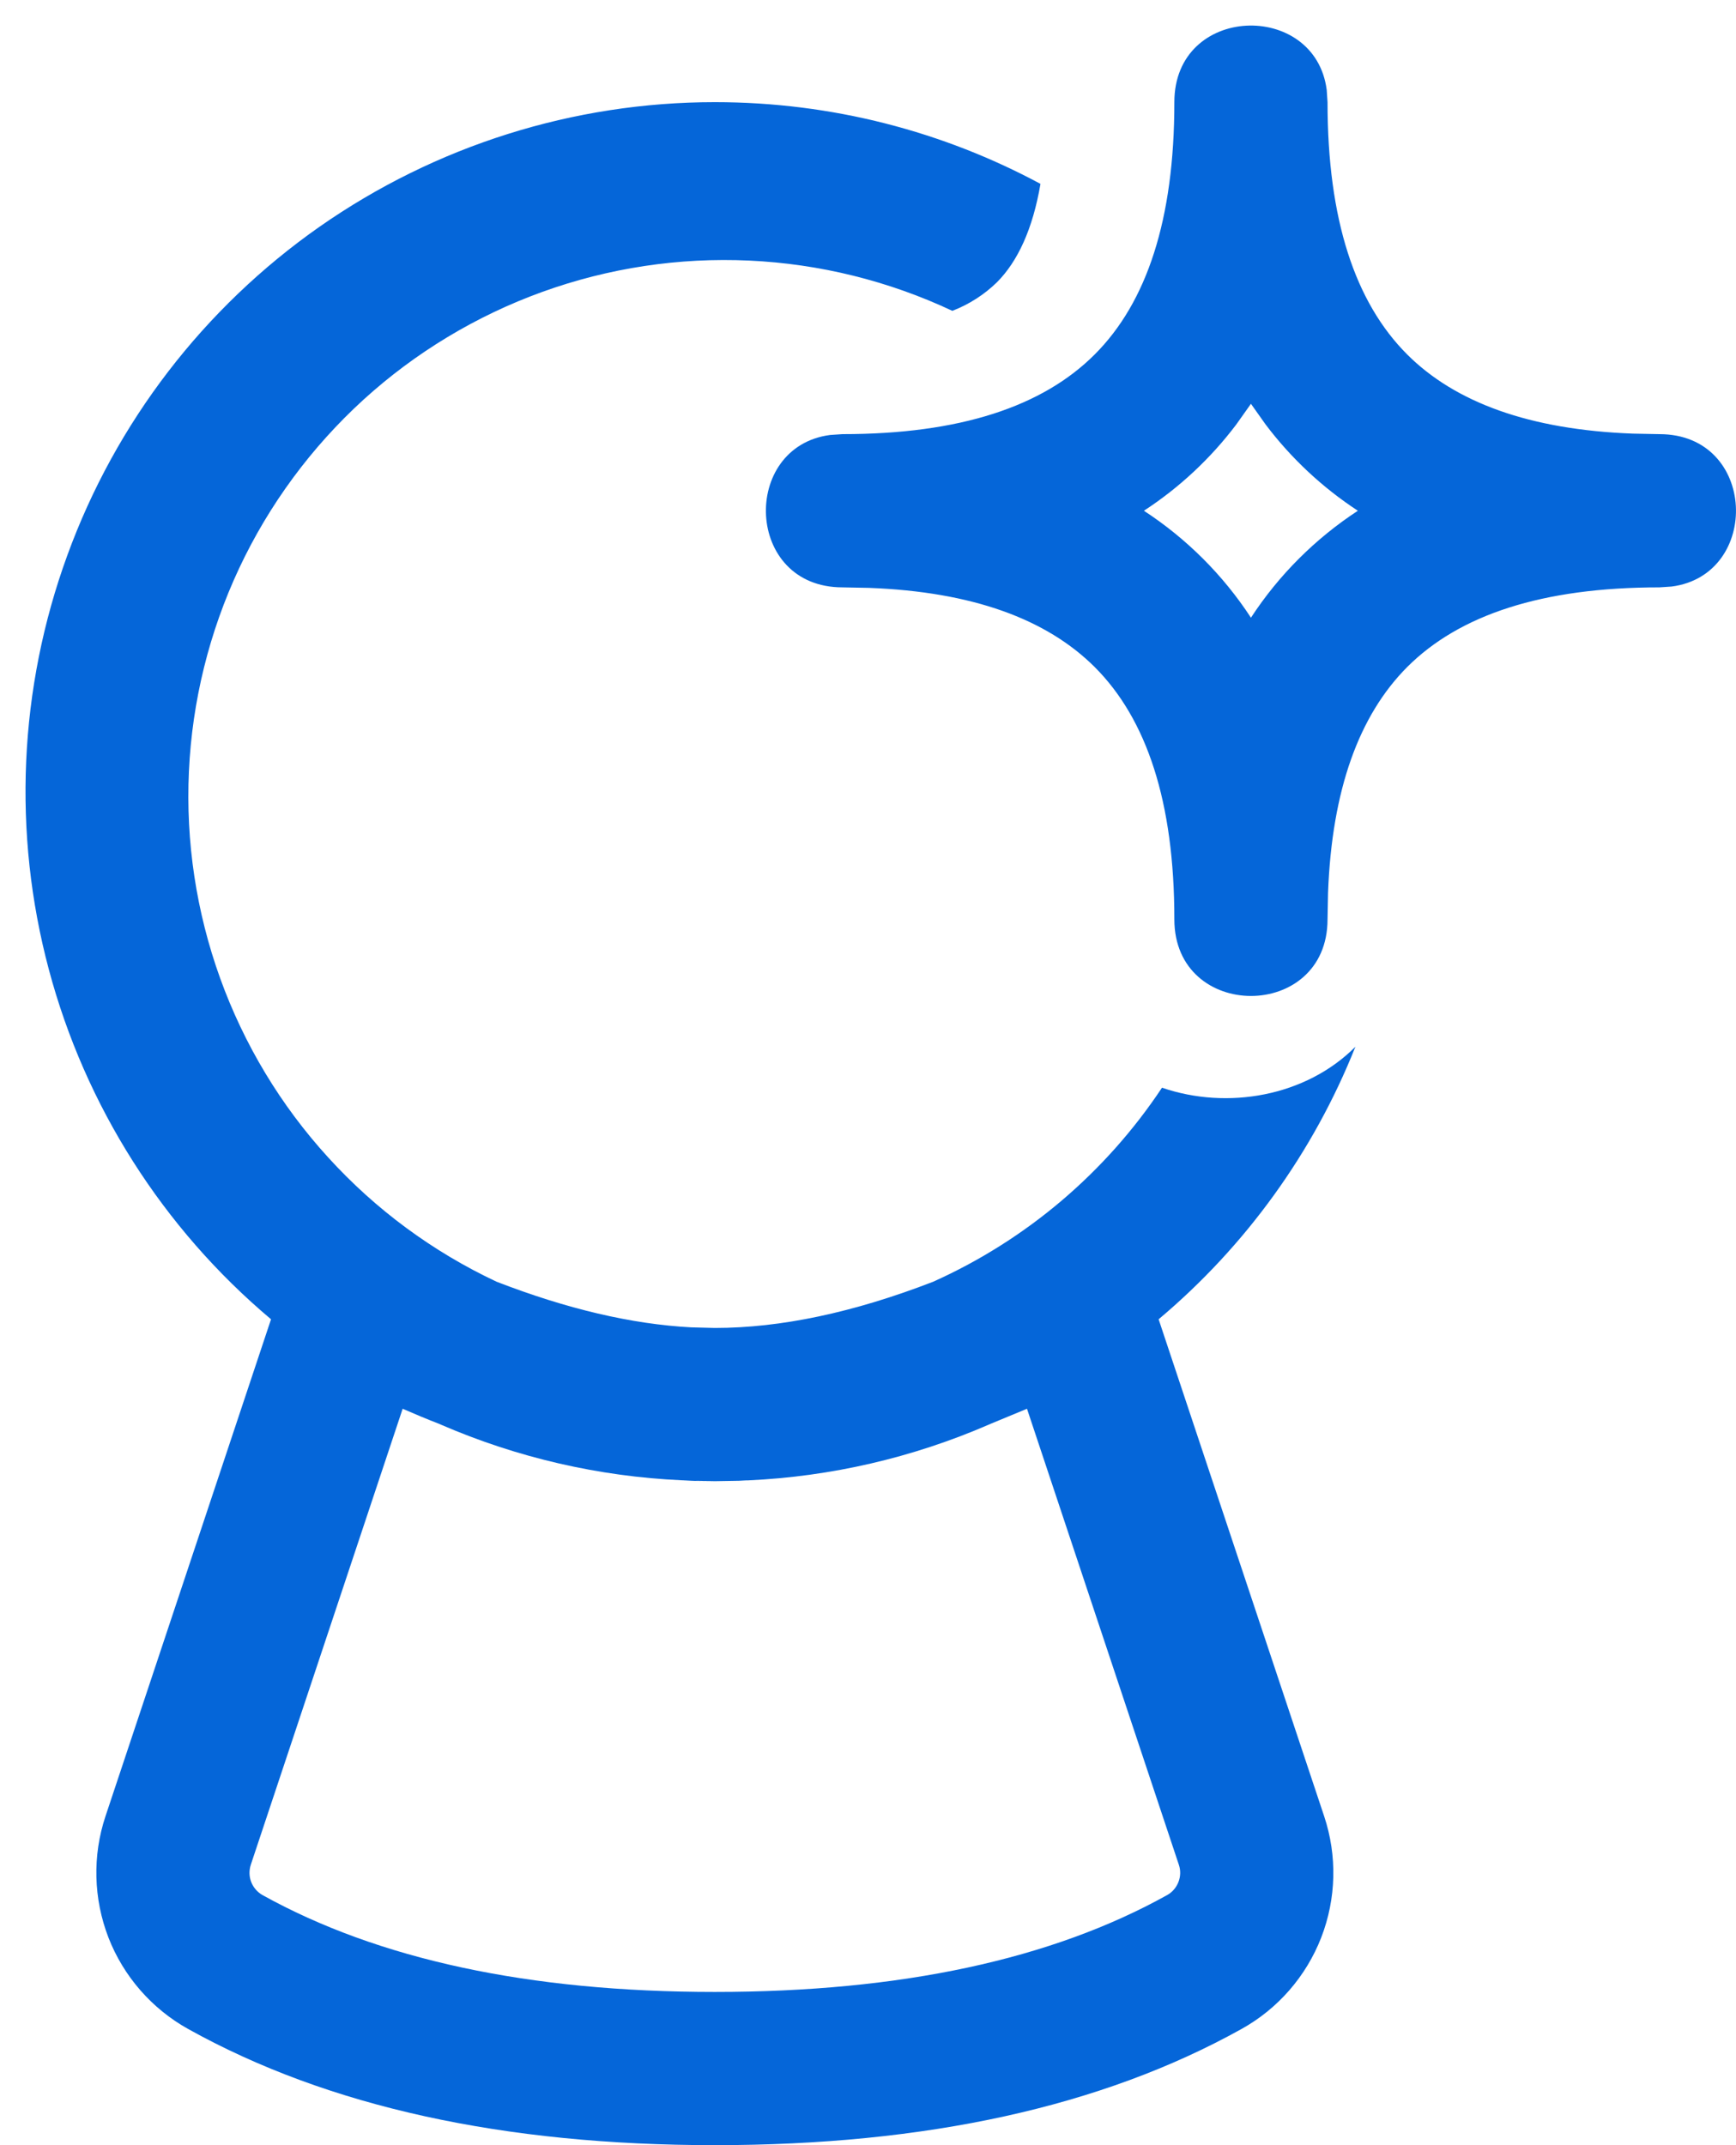 <svg width="17" height="21" viewBox="0 0 17 21" fill="none" xmlns="http://www.w3.org/2000/svg">
<path d="M7 1C8.153 1 9.24 1.29 10.189 1.8C10.113 2.245 9.965 2.56 9.763 2.763C9.638 2.885 9.489 2.98 9.326 3.043C8.702 2.75 8.027 2.583 7.338 2.551C6.649 2.519 5.961 2.623 5.312 2.857C4.664 3.091 4.068 3.45 3.558 3.914C3.049 4.379 2.635 4.939 2.342 5.563C2.049 6.187 1.882 6.863 1.85 7.551C1.818 8.24 1.922 8.928 2.156 9.577C2.39 10.225 2.749 10.822 3.214 11.331C3.678 11.841 4.238 12.254 4.862 12.547C5.551 12.814 6.186 12.963 6.768 12.994L7 13C7.646 13 8.358 12.849 9.137 12.548C10.049 12.139 10.826 11.48 11.379 10.648C12.019 10.868 12.788 10.734 13.273 10.247C12.861 11.281 12.199 12.198 11.346 12.915L12.967 17.78C13.096 18.167 13.086 18.587 12.938 18.968C12.79 19.348 12.514 19.665 12.157 19.863C10.786 20.626 9.064 21 7 21C4.936 21 3.214 20.626 1.843 19.863C1.487 19.665 1.21 19.348 1.062 18.968C0.915 18.587 0.904 18.167 1.033 17.78L2.654 12.915C1.595 12.024 0.835 10.828 0.478 9.49C0.121 8.153 0.184 6.738 0.659 5.437C1.133 4.136 1.996 3.013 3.13 2.219C4.265 1.426 5.616 1 7 1ZM10.057 13.791L9.697 13.94L9.679 13.948C8.935 14.27 8.138 14.455 7.327 14.492H7.31L7.237 14.496L7 14.5L6.804 14.496L6.674 14.491C5.864 14.454 5.066 14.27 4.321 13.948L4.303 13.94C4.182 13.893 4.062 13.843 3.943 13.791L2.456 18.255C2.438 18.31 2.439 18.37 2.46 18.424C2.481 18.478 2.521 18.524 2.571 18.552C3.701 19.179 5.174 19.5 7 19.5C8.826 19.5 10.3 19.18 11.429 18.552C11.48 18.524 11.519 18.478 11.54 18.424C11.561 18.37 11.563 18.31 11.544 18.255L10.057 13.791ZM6.69 14.493L6.804 14.496L6.837 14.498L7 14.5C6.896 14.5 6.793 14.498 6.69 14.493ZM12.992 0.88L13 1C13 2.15 13.27 2.96 13.78 3.47C14.251 3.94 14.978 4.207 15.99 4.245L16.25 4.25C17.208 4.25 17.248 5.628 16.37 5.742L16.25 5.75C15.1 5.75 14.29 6.02 13.78 6.53C13.31 7.002 13.043 7.728 13.005 8.74L13 9C13 10 11.5 10 11.5 9C11.5 7.85 11.23 7.04 10.72 6.53C10.248 6.06 9.522 5.793 8.51 5.755L8.25 5.75C7.292 5.75 7.252 4.372 8.13 4.258L8.25 4.25C9.4 4.25 10.21 3.98 10.72 3.47C11.23 2.96 11.5 2.15 11.5 1C11.5 0.042 12.878 0.002 12.992 0.88ZM12.25 3.953L12.106 4.156C11.856 4.487 11.55 4.773 11.202 5C11.62 5.273 11.977 5.629 12.25 6.047C12.523 5.629 12.88 5.273 13.297 5C12.95 4.773 12.644 4.487 12.394 4.156L12.25 3.953Z" fill="#0566D9"/>
</svg>
